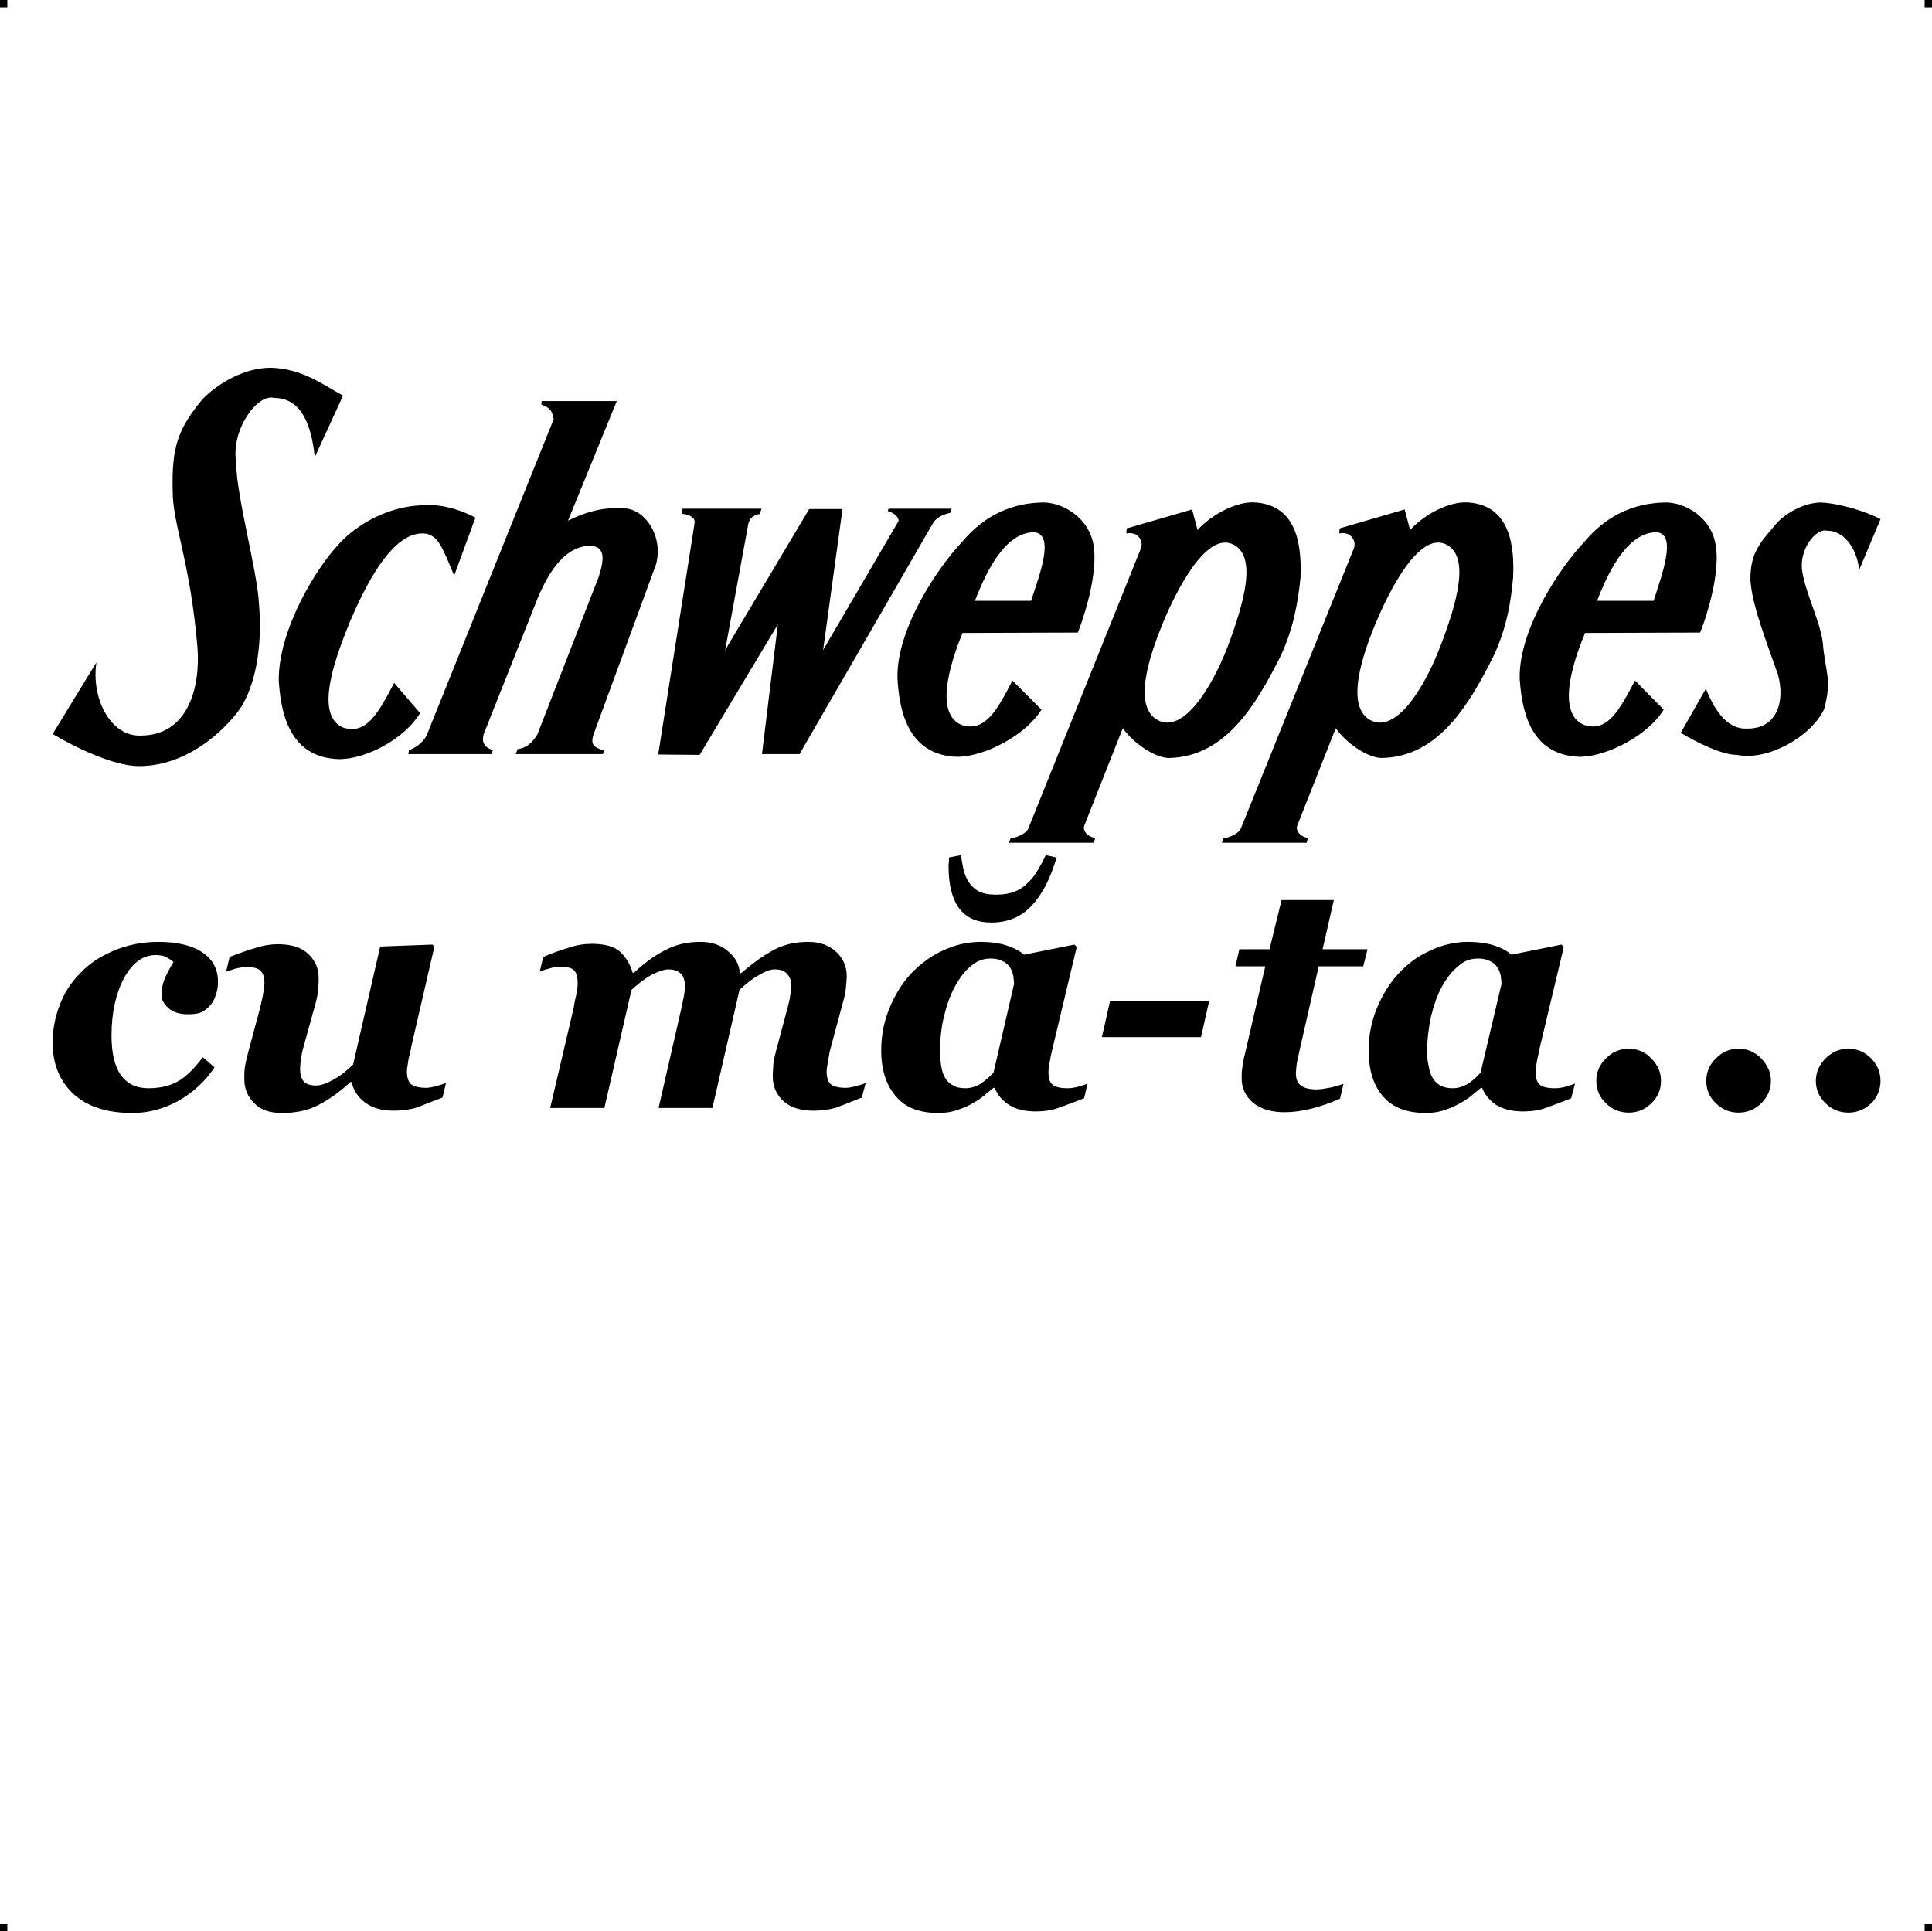 <?xml version="1.0" encoding="UTF-8"?> <!-- Creator: CorelDRAW X7 --> <?xml-stylesheet href="Schweppes-SVEPS-cu-ma-ta.css" type="text/css"?> <svg xmlns="http://www.w3.org/2000/svg" xmlns:xlink="http://www.w3.org/1999/xlink" xml:space="preserve" width="4.994in" height="4.993in" version="1.1" style="shape-rendering:geometricPrecision; text-rendering:geometricPrecision; image-rendering:optimizeQuality; fill-rule:evenodd; clip-rule:evenodd" viewBox="0 0 4990 4989"> <g id="Layer_x0020_1">  <g id="_809981648"> <rect class="fil0" width="18.958" height="19.065"></rect> <rect class="fil0" x="4971" width="18.958" height="19.065"></rect> <rect class="fil0" y="4970" width="18.958" height="19.065"></rect> <rect class="fil0" x="4971" y="4970" width="18.958" height="19.065"></rect> </g> <g id="_809933584"> <path class="fil1" d="M886 1022c-56,-31 -107,-70 -187,-72 -65,0 -132,37 -175,80 -63,76 -81,122 -78,239 0,86 45,179 64,403 8,103 -24,227 -145,228 -79,4 -130,-95 -116,-189l-113 185c64,38 160,83 223,83 141,0 241,-117 264,-153 32,-51 56,-143 46,-265 -4,-85 -59,-281 -59,-366 -14,-85 55,-179 98,-167 63,0 95,55 105,153l73 -159 0 0zm3971 319c-35,-19 -105,-41 -155,-43 -41,1 -84,24 -111,51 -40,48 -71,75 -70,149 4,54 22,108 71,244 19,68 -1,140 -78,140 -50,3 -83,-41 -108,-103l-65 114c40,24 106,57 145,57 80,16 190,-46 225,-117 22,-79 3,-96 -3,-173 -7,-55 -43,-124 -53,-183 -10,-59 37,-114 64,-106 40,-1 76,40 83,101l55 -131 0 0zm-3427 -258c-4,-27 -15,-31 -32,-38l1 -9 194 0 -126 309c60,-30 106,-34 137,-32 61,-4 111,73 90,146l-161 438c-10,31 6,34 27,42l-3 9 -225 0 5 -13c19,-2 36,-13 51,-38l158 -406c15,-46 20,-84 -30,-81 -56,7 -94,58 -126,132l-141 355c-5,20 1,33 24,41l-4 10 -214 0 1 -10c22,-8 40,-24 47,-41l327 -814zm-202 254c-35,-18 -79,-34 -127,-32 -115,0 -199,69 -227,102 -54,56 -156,219 -154,352 5,70 21,200 158,202 71,-1 168,-54 207,-119l-67 -78c-40,76 -71,136 -133,115 -77,-35 -13,-194 20,-276 36,-83 105,-228 188,-225 38,1 50,37 80,109l55 -150 0 0zm1290 215c36,-94 86,-179 155,-177 50,8 14,105 -10,177l-145 0zm304 -155c-15,-60 -74,-97 -124,-99 -114,0 -180,62 -214,103 -54,56 -169,218 -166,351 4,71 21,201 157,203 72,-2 175,-57 215,-122l-75 -75c-39,75 -71,136 -133,114 -66,-30 -31,-151 4,-237l298 -1c5,-12 59,-155 38,-237l0 0zm1303 155c36,-94 86,-179 156,-177 49,8 13,105 -10,177l-146 0zm304 -155c-14,-60 -73,-97 -123,-99 -115,0 -181,62 -215,103 -54,56 -168,218 -166,351 5,71 21,201 158,203 71,-2 175,-57 214,-122l-74 -75c-40,75 -71,136 -133,114 -67,-30 -32,-151 4,-237l297 -1c6,-12 59,-155 38,-237l0 0zm-2666 -83l204 0 -5 14c-14,1 -26,11 -29,24l-60 327 217 -364 86 0 -50 364 193 -330c7,-8 -7,-24 -26,-29l2 -6 163 0 -4 11c-21,4 -38,15 -44,26l-345 597 -97 0 41 -335 -202 337 -107 -1 94 -598c2,-12 -10,-22 -34,-24l3 -13 0 0zm1184 102c6,-15 -4,-44 -38,-38l1 -13 169 -49 14 53c38,-41 102,-75 150,-71 109,8 119,114 116,194 -6,58 -17,133 -55,210 -57,111 -136,254 -286,256 -37,-1 -92,-40 -118,-77l-100 253c-4,16 15,30 29,30l-4 13 -219 0 4 -11c22,-4 42,-15 46,-26l291 -724 0 0zm235 -11c68,29 30,155 -11,265 -42,109 -116,226 -181,190 -66,-36 -20,-169 14,-252 35,-84 110,-231 178,-203zm315 11c6,-15 -4,-44 -38,-38l1 -13 168 -49 14 53c38,-41 102,-75 151,-71 108,8 119,114 115,194 -5,58 -16,133 -54,210 -57,111 -136,254 -286,256 -38,-1 -92,-40 -118,-77l-100 253c-4,16 15,30 28,30l-3 13 -219 0 4 -11c21,-4 41,-15 45,-26l292 -724 0 0zm235 -11c68,29 30,155 -12,265 -42,109 -115,226 -181,190 -65,-36 -20,-169 15,-252 35,-84 110,-231 178,-203z"></path> <path class="fil2" d="M342 2875c-65,0 -115,-16 -151,-48 -36,-33 -55,-77 -55,-133 0,-34 6,-67 18,-97 11,-31 29,-59 53,-83 22,-24 51,-43 86,-58 35,-15 74,-23 117,-23 50,0 88,10 114,28 26,18 39,43 39,75 0,9 -1,19 -4,29 -3,11 -7,20 -12,27 -7,9 -15,16 -23,21 -9,5 -21,7 -38,7 -22,0 -39,-5 -51,-16 -12,-11 -18,-22 -18,-34 0,-14 3,-28 8,-41 6,-14 14,-29 23,-44 -3,-3 -8,-7 -16,-11 -7,-5 -18,-7 -30,-7 -33,0 -60,20 -82,60 -21,40 -32,89 -32,148 0,45 8,79 24,102 17,23 40,34 71,34 31,0 56,-6 77,-18 21,-12 42,-33 64,-62l30 26c-23,35 -54,64 -92,86 -38,21 -78,32 -120,32zm566 -80l-3 0c-29,27 -58,47 -84,60 -27,14 -58,20 -93,20 -31,0 -55,-8 -72,-26 -17,-17 -25,-38 -25,-62 0,-9 0,-18 1,-27 1,-9 4,-22 8,-38l32 -119c2,-8 4,-19 7,-32 2,-14 4,-24 4,-30 0,-16 -3,-27 -10,-33 -6,-7 -18,-10 -37,-10 -9,0 -18,2 -28,4 -9,3 -17,6 -24,8l9 -38c23,-9 45,-17 66,-23 21,-7 41,-10 59,-10 34,0 60,8 78,25 18,17 27,37 27,62 0,5 0,15 -1,28 -1,14 -4,26 -7,38l-31 112c-3,10 -5,21 -7,32 -1,12 -2,20 -2,25 0,13 3,24 9,32 6,7 17,11 32,11 11,0 25,-4 43,-14 18,-9 35,-23 53,-40l70 -305 135 -5 5 5 -60 260c-1,8 -4,19 -7,32 -2,14 -4,24 -4,30 0,17 4,28 11,34 7,5 20,9 38,9 8,0 18,-2 29,-5 10,-3 18,-5 23,-8l-9 38c-28,11 -51,20 -67,26 -17,5 -36,8 -58,8 -32,0 -56,-7 -75,-21 -19,-14 -30,-32 -35,-53zm1328 2l-10 38c-27,11 -50,20 -66,26 -17,5 -36,8 -58,8 -34,0 -60,-8 -79,-25 -18,-17 -27,-38 -27,-62 0,-7 0,-16 1,-26 0,-11 3,-24 7,-40l30 -112c3,-12 6,-23 7,-33 2,-9 3,-17 3,-24 0,-13 -4,-24 -11,-31 -6,-8 -17,-12 -32,-12 -11,0 -25,5 -41,15 -17,9 -33,22 -50,38l-70 305 -139 0 59 -258c3,-14 5,-25 7,-34 1,-8 2,-16 2,-23 0,-13 -3,-24 -10,-31 -7,-8 -18,-12 -34,-12 -8,0 -20,4 -36,11 -15,7 -35,21 -58,42l-70 305 -140 0 61 -260c1,-8 3,-18 6,-31 3,-13 4,-23 4,-31 0,-16 -3,-27 -9,-33 -6,-7 -19,-10 -37,-10 -9,0 -18,2 -28,5 -9,2 -17,5 -24,8l9 -38c23,-10 45,-18 66,-24 20,-7 40,-10 59,-10 34,0 59,7 74,21 15,14 26,32 32,54l3 0c28,-26 55,-46 82,-59 26,-14 56,-21 90,-21 29,0 53,8 71,24 19,15 29,34 31,57l3 0c30,-26 58,-46 84,-60 26,-14 55,-21 89,-21 31,0 55,9 73,26 18,17 27,38 27,63 0,6 -1,15 -2,27 -1,12 -3,24 -7,37l-32 119c-3,10 -5,21 -7,34 -2,12 -4,22 -4,28 0,17 4,28 11,34 7,5 20,9 38,9 8,0 18,-2 29,-5 10,-3 18,-5 23,-8zm333 13l-3 0c-10,8 -19,16 -28,23 -9,7 -20,14 -33,21 -12,6 -25,11 -38,15 -13,4 -27,6 -43,6 -49,0 -86,-14 -110,-43 -25,-29 -38,-68 -38,-119 0,-38 7,-74 21,-108 14,-34 32,-64 55,-89 24,-25 51,-46 82,-60 31,-15 64,-23 99,-23 25,0 47,3 66,9 19,6 34,14 46,24l130 -26 6 6 -62 260c-2,9 -5,20 -7,33 -3,13 -4,23 -4,30 0,16 3,27 11,33 7,6 20,9 38,9 8,0 17,-1 28,-4 12,-3 19,-6 24,-8l-9 38c-28,11 -50,19 -67,25 -17,6 -36,9 -58,9 -29,0 -52,-6 -69,-17 -18,-12 -30,-26 -37,-44zm50 -268c0,-7 -1,-14 -2,-22 -2,-9 -5,-16 -9,-22 -5,-7 -12,-13 -20,-16 -8,-4 -18,-6 -30,-6 -18,0 -35,6 -51,20 -16,13 -29,31 -41,53 -12,22 -21,48 -28,77 -7,29 -10,59 -10,89 0,14 1,27 3,39 2,12 5,22 10,30 5,9 12,15 21,20 8,5 19,7 32,7 13,0 26,-4 38,-11 12,-8 23,-18 34,-29l53 -229zm110 -327c-16,55 -38,97 -65,125 -27,29 -62,43 -103,43 -38,0 -65,-12 -84,-37 -18,-25 -27,-61 -27,-107 0,-4 0,-9 1,-13 0,-4 0,-8 0,-11l31 -6c2,13 4,26 7,39 3,12 8,23 14,32 7,10 15,17 26,23 10,5 25,8 45,8 18,0 34,-3 47,-8 13,-5 24,-13 33,-22 10,-9 19,-20 26,-33 8,-13 15,-26 21,-39l28 6zm373 464l-256 0 21 -93 256 0 -21 93zm216 194c-34,0 -61,-8 -81,-24 -20,-17 -30,-38 -30,-63 0,-10 0,-20 2,-30 1,-9 3,-21 7,-36l52 -224 -77 0 10 -44 78 0 31 -127 135 0 -29 127 116 0 -11 44 -115 0 -51 224c-2,8 -4,18 -6,29 -1,12 -2,19 -2,22 0,16 4,27 13,33 9,7 23,10 41,10 9,0 21,-2 37,-5 15,-4 26,-7 32,-9l-9 38c-25,11 -50,20 -75,26 -25,6 -47,9 -68,9zm510 -63l-3 0c-10,8 -19,16 -28,23 -9,7 -20,14 -34,21 -11,6 -24,11 -37,15 -13,4 -28,6 -43,6 -49,0 -86,-14 -111,-43 -25,-29 -37,-68 -37,-119 0,-38 7,-74 21,-108 14,-34 32,-64 55,-89 23,-25 50,-46 82,-60 31,-15 64,-23 98,-23 25,0 48,3 67,9 19,6 34,14 46,24l129 -26 6 6 -62 260c-2,9 -4,20 -7,33 -2,13 -4,23 -4,30 0,16 4,27 11,33 8,6 20,9 39,9 8,0 17,-1 28,-4 11,-3 19,-6 24,-8l-10 38c-27,11 -50,19 -66,25 -17,6 -36,9 -58,9 -29,0 -52,-6 -70,-17 -17,-12 -29,-26 -36,-44zm50 -268c0,-7 -1,-14 -2,-22 -2,-9 -5,-16 -9,-22 -5,-7 -12,-13 -20,-16 -8,-4 -18,-6 -30,-6 -19,0 -36,6 -51,20 -16,13 -30,31 -42,53 -12,22 -21,48 -28,77 -6,29 -10,59 -10,89 0,14 1,27 4,39 2,12 5,22 10,30 5,9 12,15 20,20 9,5 20,7 32,7 14,0 26,-4 39,-11 12,-8 23,-18 33,-29l54 -229zm412 250c0,22 -8,42 -25,58 -16,16 -36,24 -58,24 -23,0 -43,-8 -59,-24 -17,-16 -25,-35 -25,-58 0,-22 8,-42 25,-58 16,-17 36,-25 59,-25 22,0 42,8 58,25 17,17 25,36 25,58zm284 0c0,22 -9,42 -25,58 -17,16 -36,24 -59,24 -22,0 -42,-8 -58,-24 -17,-16 -25,-35 -25,-58 0,-22 8,-42 25,-58 16,-17 36,-25 58,-25 23,0 42,8 59,25 16,17 25,36 25,58zm283 0c0,22 -8,42 -24,58 -17,16 -36,24 -59,24 -23,0 -42,-8 -59,-24 -16,-16 -25,-35 -25,-58 0,-22 9,-42 25,-58 17,-17 36,-25 59,-25 23,0 42,8 59,25 16,17 24,36 24,58z"></path> </g> </g> </svg> 